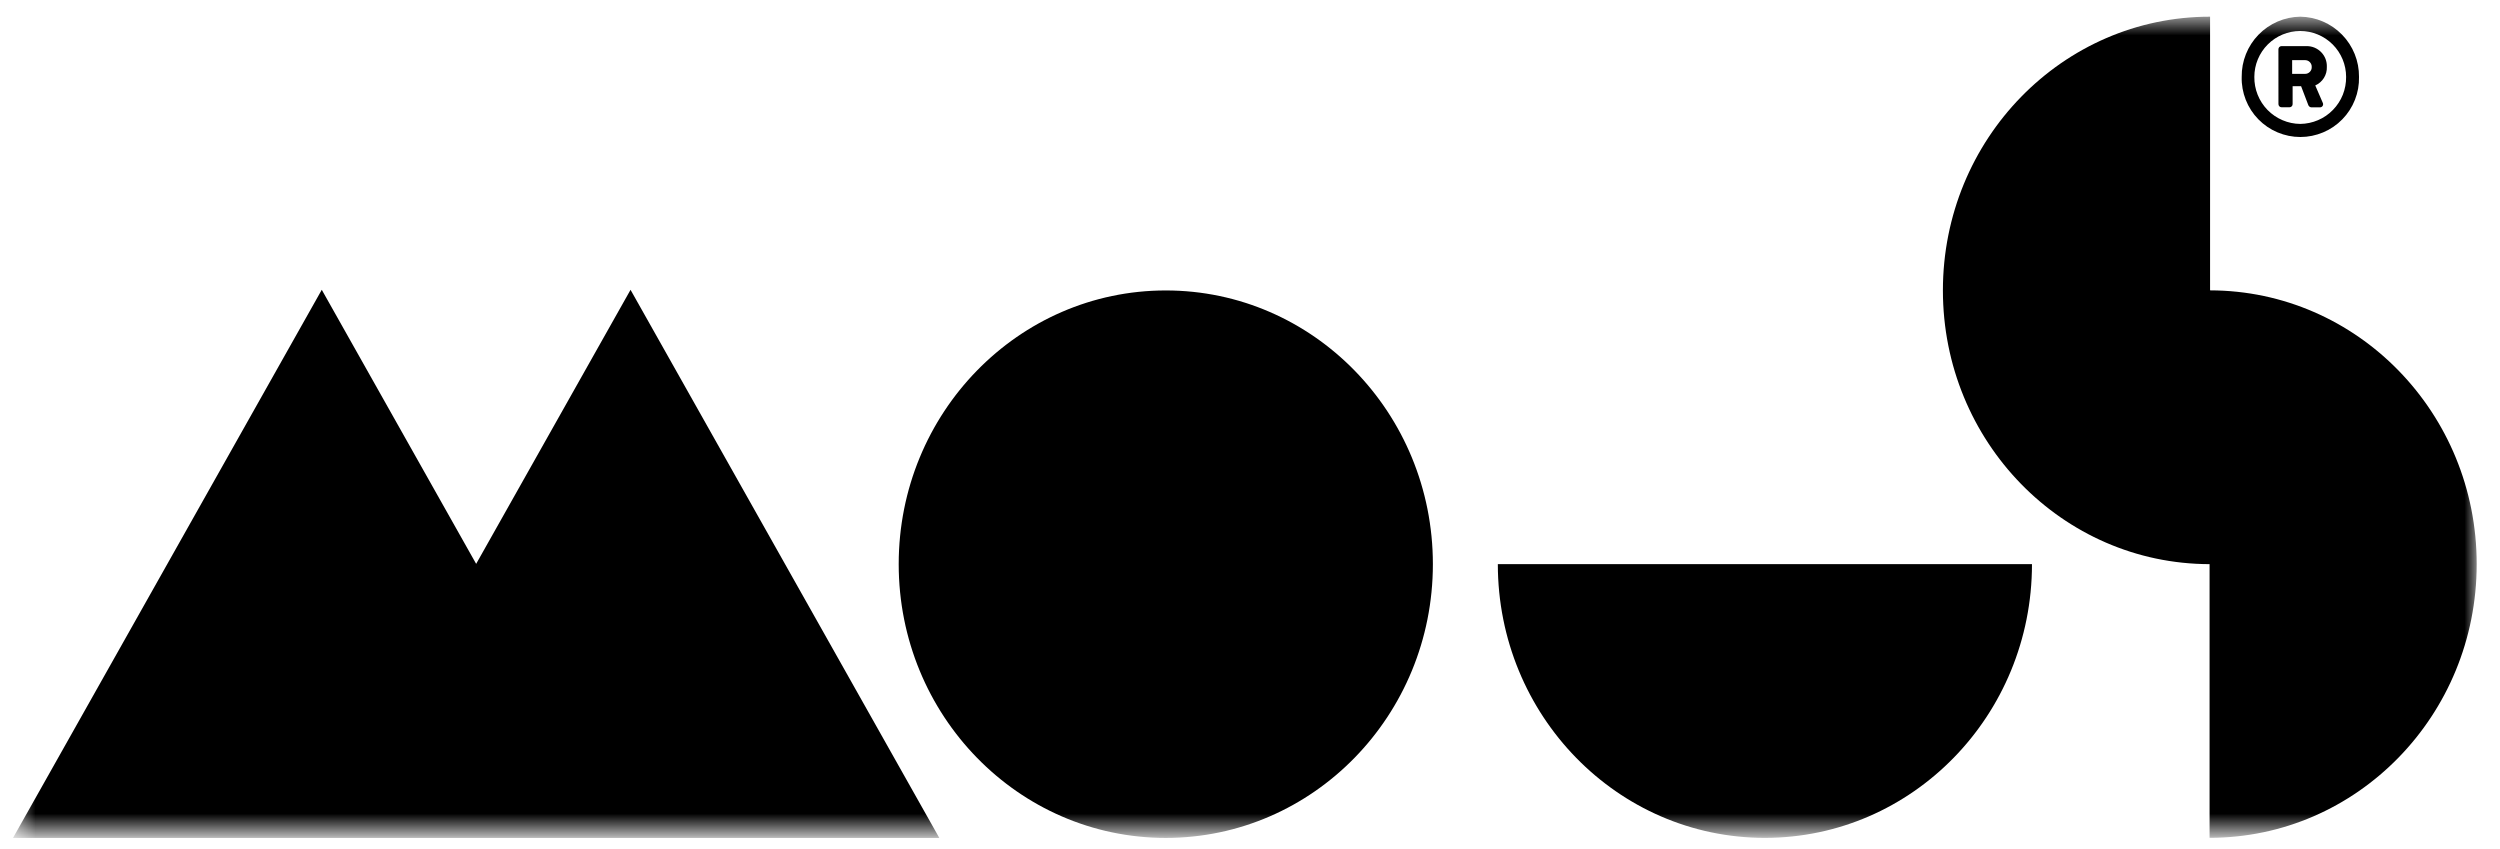 <svg width="106" height="36" viewBox="0 0 106 36" fill="none" xmlns="http://www.w3.org/2000/svg"><g id="Group 31894"><g id="Clip path group"><mask id="mask0_966_2193" style="mask-type:luminance" maskUnits="userSpaceOnUse" x="0" y="0" width="106" height="36"><g id="clip-path"><path id="Rectangle 15028" d="M105.013 0.707H0.551V35.293H105.013V0.707Z" fill="white"/></g></mask><g mask="url(#mask0_966_2193)"><g id="Mous Logo"><path id="Path 12088" d="M20.189 23.908L13.643 12.287L0.551 35.529H39.827L26.735 12.288L20.189 23.908Z" fill="black"/><path id="Path 12089" d="M49.429 12.315C43.175 12.315 38.105 17.511 38.105 23.92C38.105 30.33 43.177 35.528 49.429 35.528C55.682 35.528 60.754 30.331 60.754 23.92C60.754 17.509 55.683 12.315 49.429 12.315Z" fill="black"/><path id="Path 12090" d="M63.508 23.918C63.508 30.329 68.577 35.526 74.832 35.526C81.087 35.526 86.156 30.33 86.156 23.918C86.156 23.915 63.508 23.915 63.508 23.918Z" fill="black"/><path id="Path 12091" d="M93.707 12.311V0.707C87.45 0.707 82.379 5.904 82.379 12.313C82.379 18.723 87.439 23.909 93.686 23.92V35.524C99.942 35.524 105.012 30.327 105.012 23.918C105.012 17.508 99.952 12.322 93.707 12.311Z" fill="black"/><path id="Path 12092" d="M97.531 0.707C98.2 0.717 98.836 0.991 99.303 1.47C99.77 1.948 100.028 2.591 100.022 3.26C100.03 3.591 99.972 3.921 99.85 4.23C99.729 4.539 99.547 4.821 99.315 5.058C99.084 5.296 98.807 5.485 98.501 5.613C98.195 5.742 97.867 5.809 97.535 5.809C97.203 5.809 96.874 5.742 96.569 5.613C96.263 5.485 95.986 5.296 95.754 5.058C95.522 4.821 95.34 4.539 95.219 4.23C95.098 3.921 95.039 3.591 95.048 3.26C95.04 2.592 95.297 1.949 95.762 1.47C96.228 0.992 96.864 0.717 97.531 0.707ZM97.531 5.254C97.79 5.251 98.046 5.197 98.284 5.095C98.521 4.994 98.737 4.846 98.917 4.66C99.098 4.475 99.24 4.256 99.336 4.016C99.431 3.775 99.478 3.518 99.475 3.26C99.475 2.744 99.27 2.249 98.905 1.884C98.54 1.519 98.045 1.314 97.529 1.314C97.013 1.314 96.519 1.519 96.154 1.884C95.789 2.249 95.584 2.744 95.584 3.26C95.581 3.519 95.628 3.776 95.724 4.016C95.82 4.257 95.962 4.476 96.143 4.662C96.324 4.847 96.54 4.995 96.778 5.096C97.016 5.198 97.272 5.252 97.531 5.254ZM96.605 2.09C96.605 2.072 96.608 2.055 96.614 2.039C96.621 2.023 96.63 2.008 96.642 1.995C96.655 1.983 96.669 1.973 96.685 1.966C96.701 1.959 96.719 1.956 96.736 1.955H97.807C97.922 1.955 98.035 1.978 98.14 2.022C98.245 2.067 98.341 2.132 98.42 2.214C98.5 2.296 98.562 2.394 98.603 2.5C98.643 2.607 98.662 2.721 98.658 2.835C98.665 3.001 98.622 3.164 98.534 3.305C98.447 3.445 98.319 3.556 98.167 3.623L98.486 4.36C98.496 4.381 98.501 4.403 98.5 4.425C98.499 4.448 98.493 4.47 98.481 4.489C98.469 4.508 98.453 4.524 98.433 4.535C98.413 4.546 98.391 4.552 98.368 4.551H97.994C97.966 4.548 97.94 4.537 97.918 4.519C97.896 4.501 97.879 4.477 97.87 4.45L97.567 3.656H97.207V4.414C97.207 4.431 97.204 4.449 97.198 4.465C97.192 4.481 97.182 4.496 97.17 4.508C97.158 4.521 97.143 4.531 97.127 4.538C97.111 4.545 97.094 4.548 97.077 4.548H96.738C96.72 4.548 96.703 4.545 96.687 4.538C96.671 4.531 96.656 4.521 96.644 4.509C96.632 4.496 96.622 4.481 96.616 4.465C96.609 4.449 96.606 4.431 96.606 4.414L96.605 2.09ZM97.734 3.132C97.772 3.133 97.809 3.125 97.844 3.111C97.879 3.096 97.911 3.075 97.938 3.047C97.964 3.02 97.985 2.988 97.999 2.953C98.013 2.917 98.019 2.879 98.017 2.841C98.019 2.803 98.013 2.765 97.999 2.73C97.985 2.694 97.965 2.662 97.938 2.635C97.912 2.607 97.88 2.586 97.844 2.571C97.809 2.557 97.772 2.55 97.734 2.55H97.187V3.132H97.734Z" fill="black"/></g></g></g></g></svg>